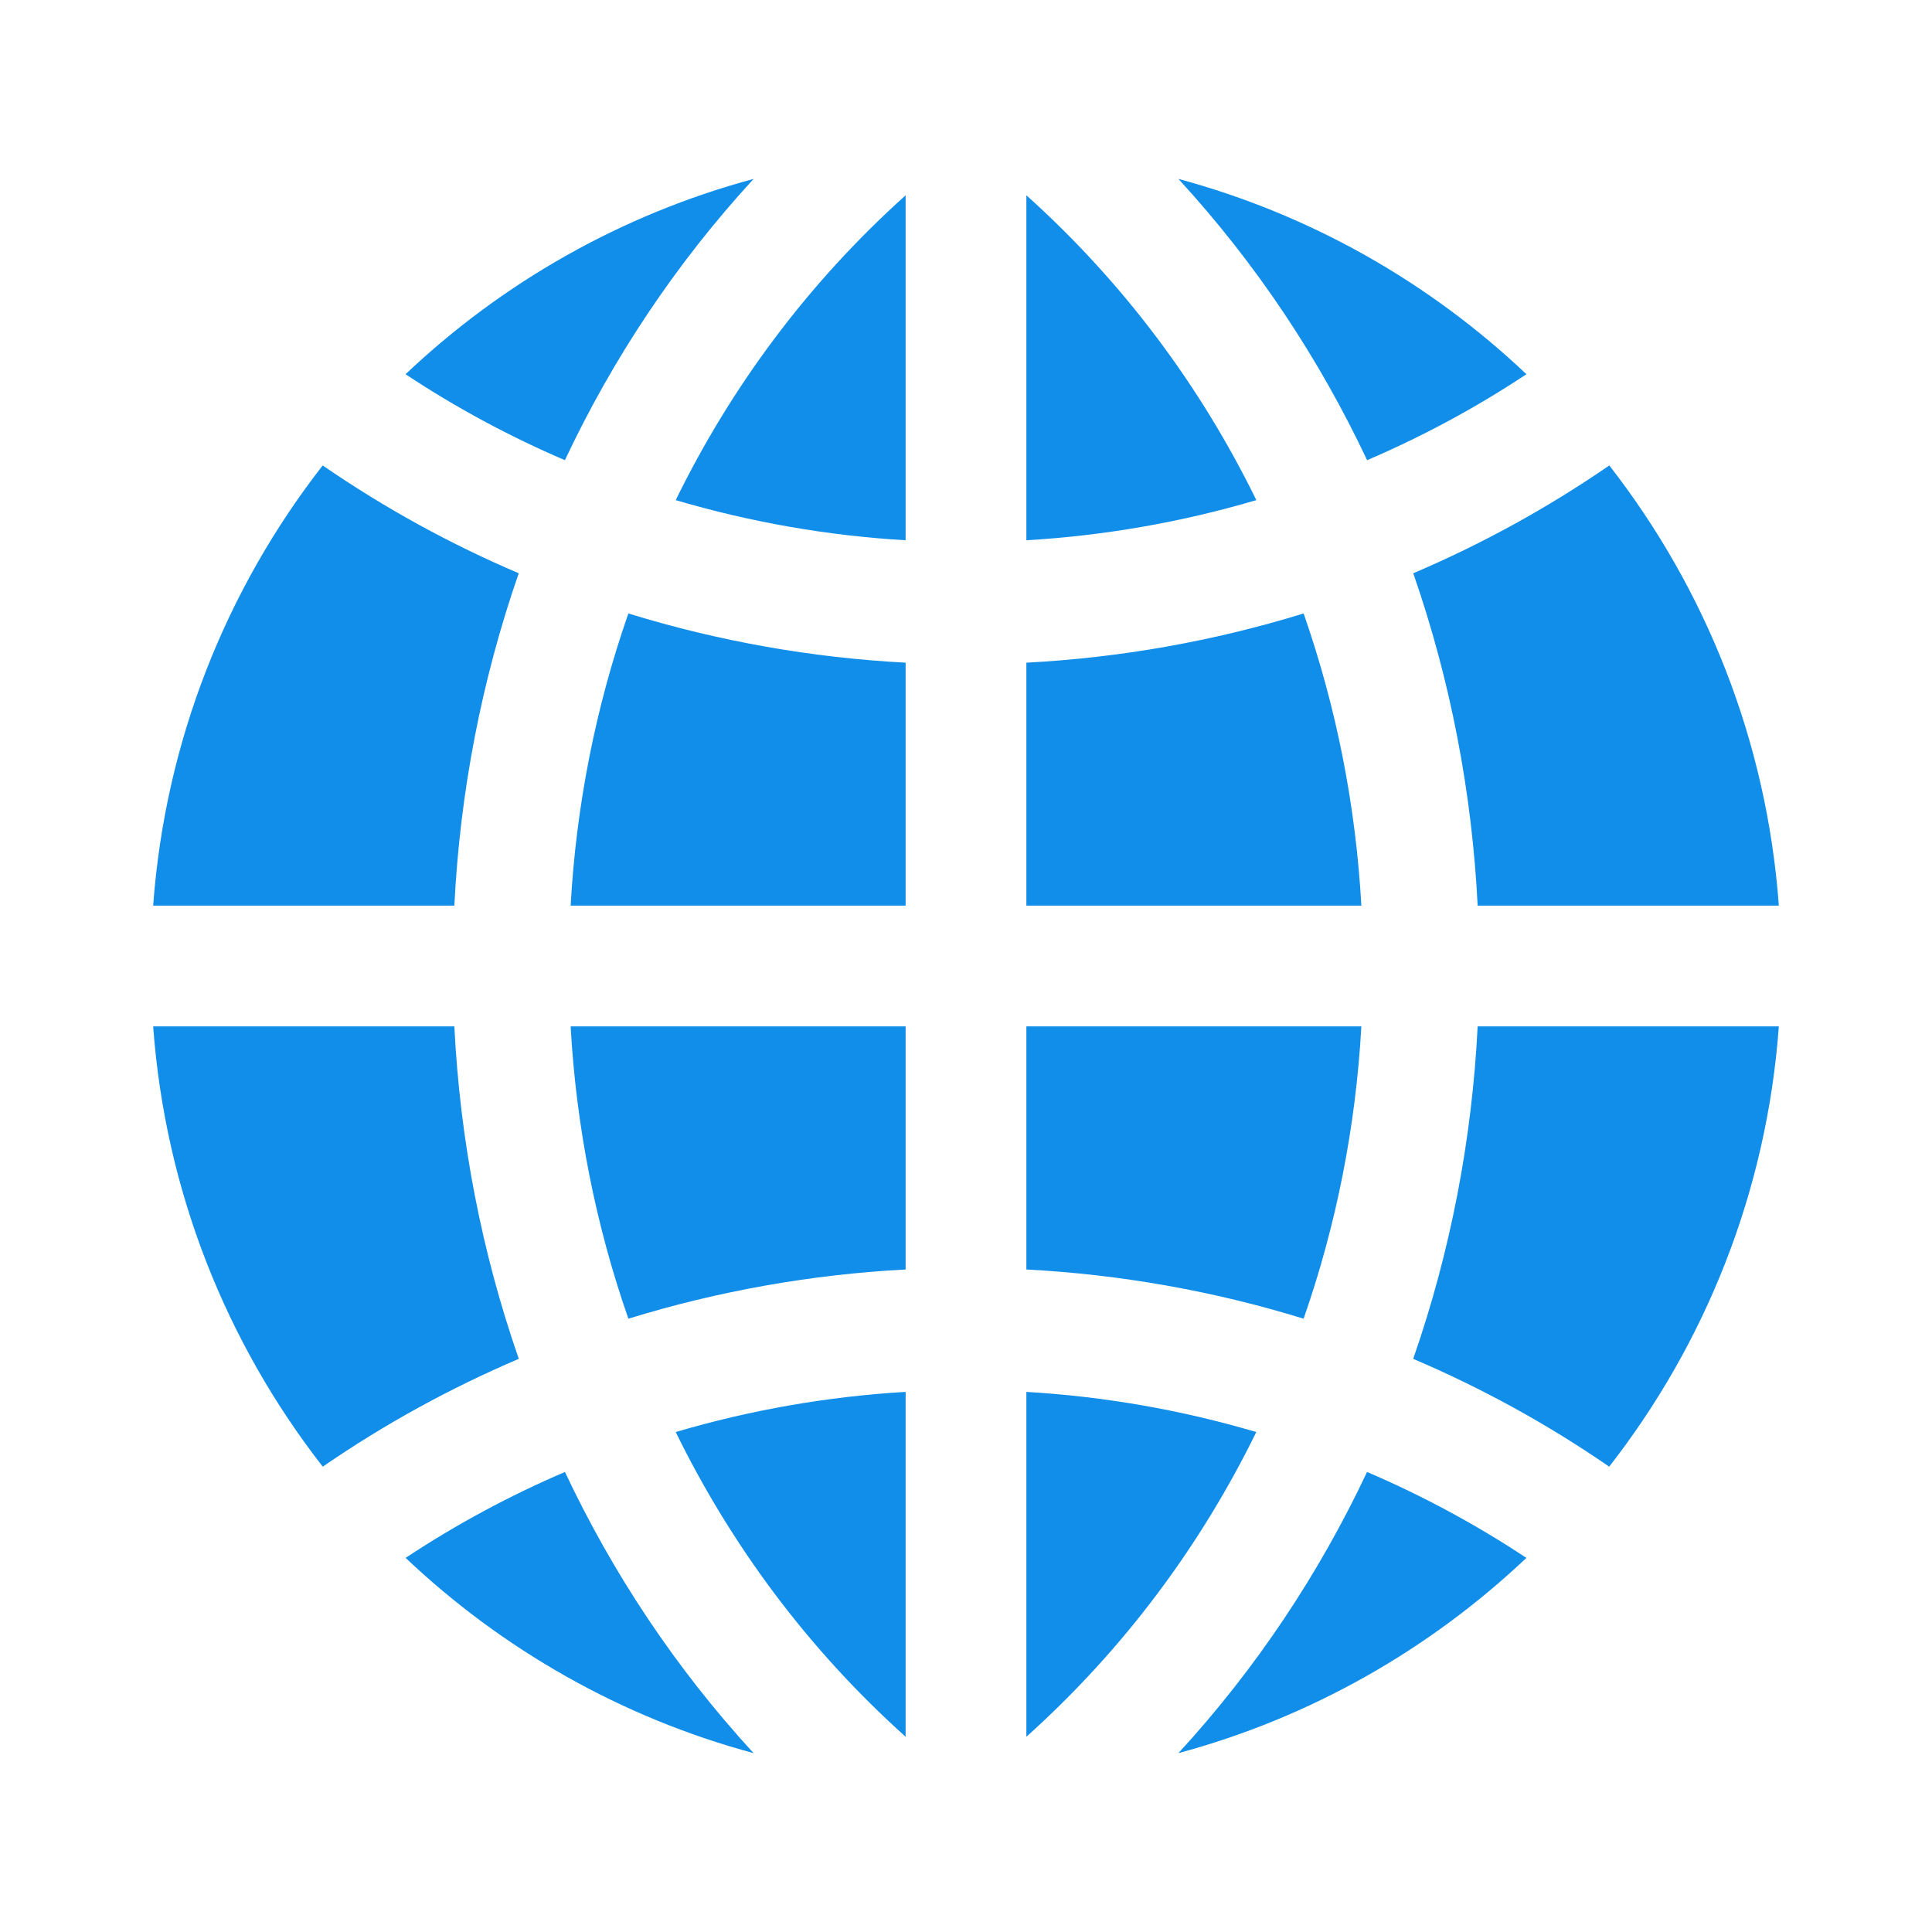 <svg width="36" height="36" viewBox="0 0 36 36" fill="none" xmlns="http://www.w3.org/2000/svg">
<path fill-rule="evenodd" clip-rule="evenodd" d="M21.958 32.667C24.424 32.003 26.641 30.734 28.442 29.029C27.493 28.401 26.499 27.867 25.473 27.428C24.585 29.313 23.413 31.084 21.958 32.667ZM29.985 27.329C31.776 25.032 32.921 22.206 33.146 19.125H27.534C27.429 21.23 27.029 23.321 26.333 25.32C27.601 25.861 28.826 26.53 29.985 27.329ZM33.146 16.875C32.921 13.795 31.777 10.97 29.987 8.673C28.826 9.472 27.602 10.142 26.334 10.682C27.029 12.681 27.429 14.771 27.534 16.875H33.146ZM28.443 6.973C26.642 5.267 24.424 3.998 21.958 3.334C23.414 4.918 24.586 6.689 25.474 8.575C26.5 8.135 27.494 7.602 28.443 6.973ZM14.042 3.334C11.576 3.998 9.358 5.267 7.557 6.973C8.505 7.602 9.5 8.135 10.526 8.575C11.414 6.689 12.586 4.918 14.042 3.334ZM6.013 8.673C4.223 10.97 3.079 13.795 2.854 16.875H8.466C8.571 14.771 8.971 12.681 9.666 10.682C8.398 10.142 7.174 9.472 6.013 8.673ZM2.854 19.125C3.079 22.206 4.224 25.032 6.014 27.329C7.174 26.53 8.399 25.861 9.667 25.32C8.971 23.321 8.571 21.23 8.466 19.125H2.854ZM7.558 29.029C8.507 28.401 9.501 27.867 10.527 27.428C11.415 29.313 12.587 31.084 14.042 32.667C11.576 32.003 9.359 30.734 7.558 29.029ZM11.709 24.572C11.095 22.814 10.736 20.977 10.633 19.125H16.875V23.655C15.129 23.747 13.392 24.053 11.709 24.572ZM19.125 23.655V19.125H25.367C25.264 20.977 24.905 22.814 24.291 24.572C22.608 24.053 20.871 23.747 19.125 23.655ZM19.125 16.875H25.367C25.264 15.025 24.905 13.188 24.291 11.431C22.608 11.95 20.871 12.256 19.125 12.348V16.875ZM10.633 16.875H16.875V12.348C15.129 12.256 13.392 11.95 11.709 11.431C11.095 13.188 10.736 15.025 10.633 16.875ZM16.875 25.936C15.428 26.021 13.99 26.271 12.591 26.684C13.62 28.786 15.048 30.722 16.875 32.362V25.936ZM19.125 32.362V25.936C20.572 26.021 22.01 26.271 23.409 26.684C22.38 28.786 20.952 30.722 19.125 32.362ZM19.125 10.067C20.572 9.982 22.011 9.732 23.41 9.319C22.381 7.216 20.952 5.28 19.125 3.639V10.067ZM16.875 3.639C15.048 5.28 13.62 7.216 12.591 9.319C13.989 9.732 15.428 9.982 16.875 10.067V3.639Z" fill="#108EE9"/>
</svg>
